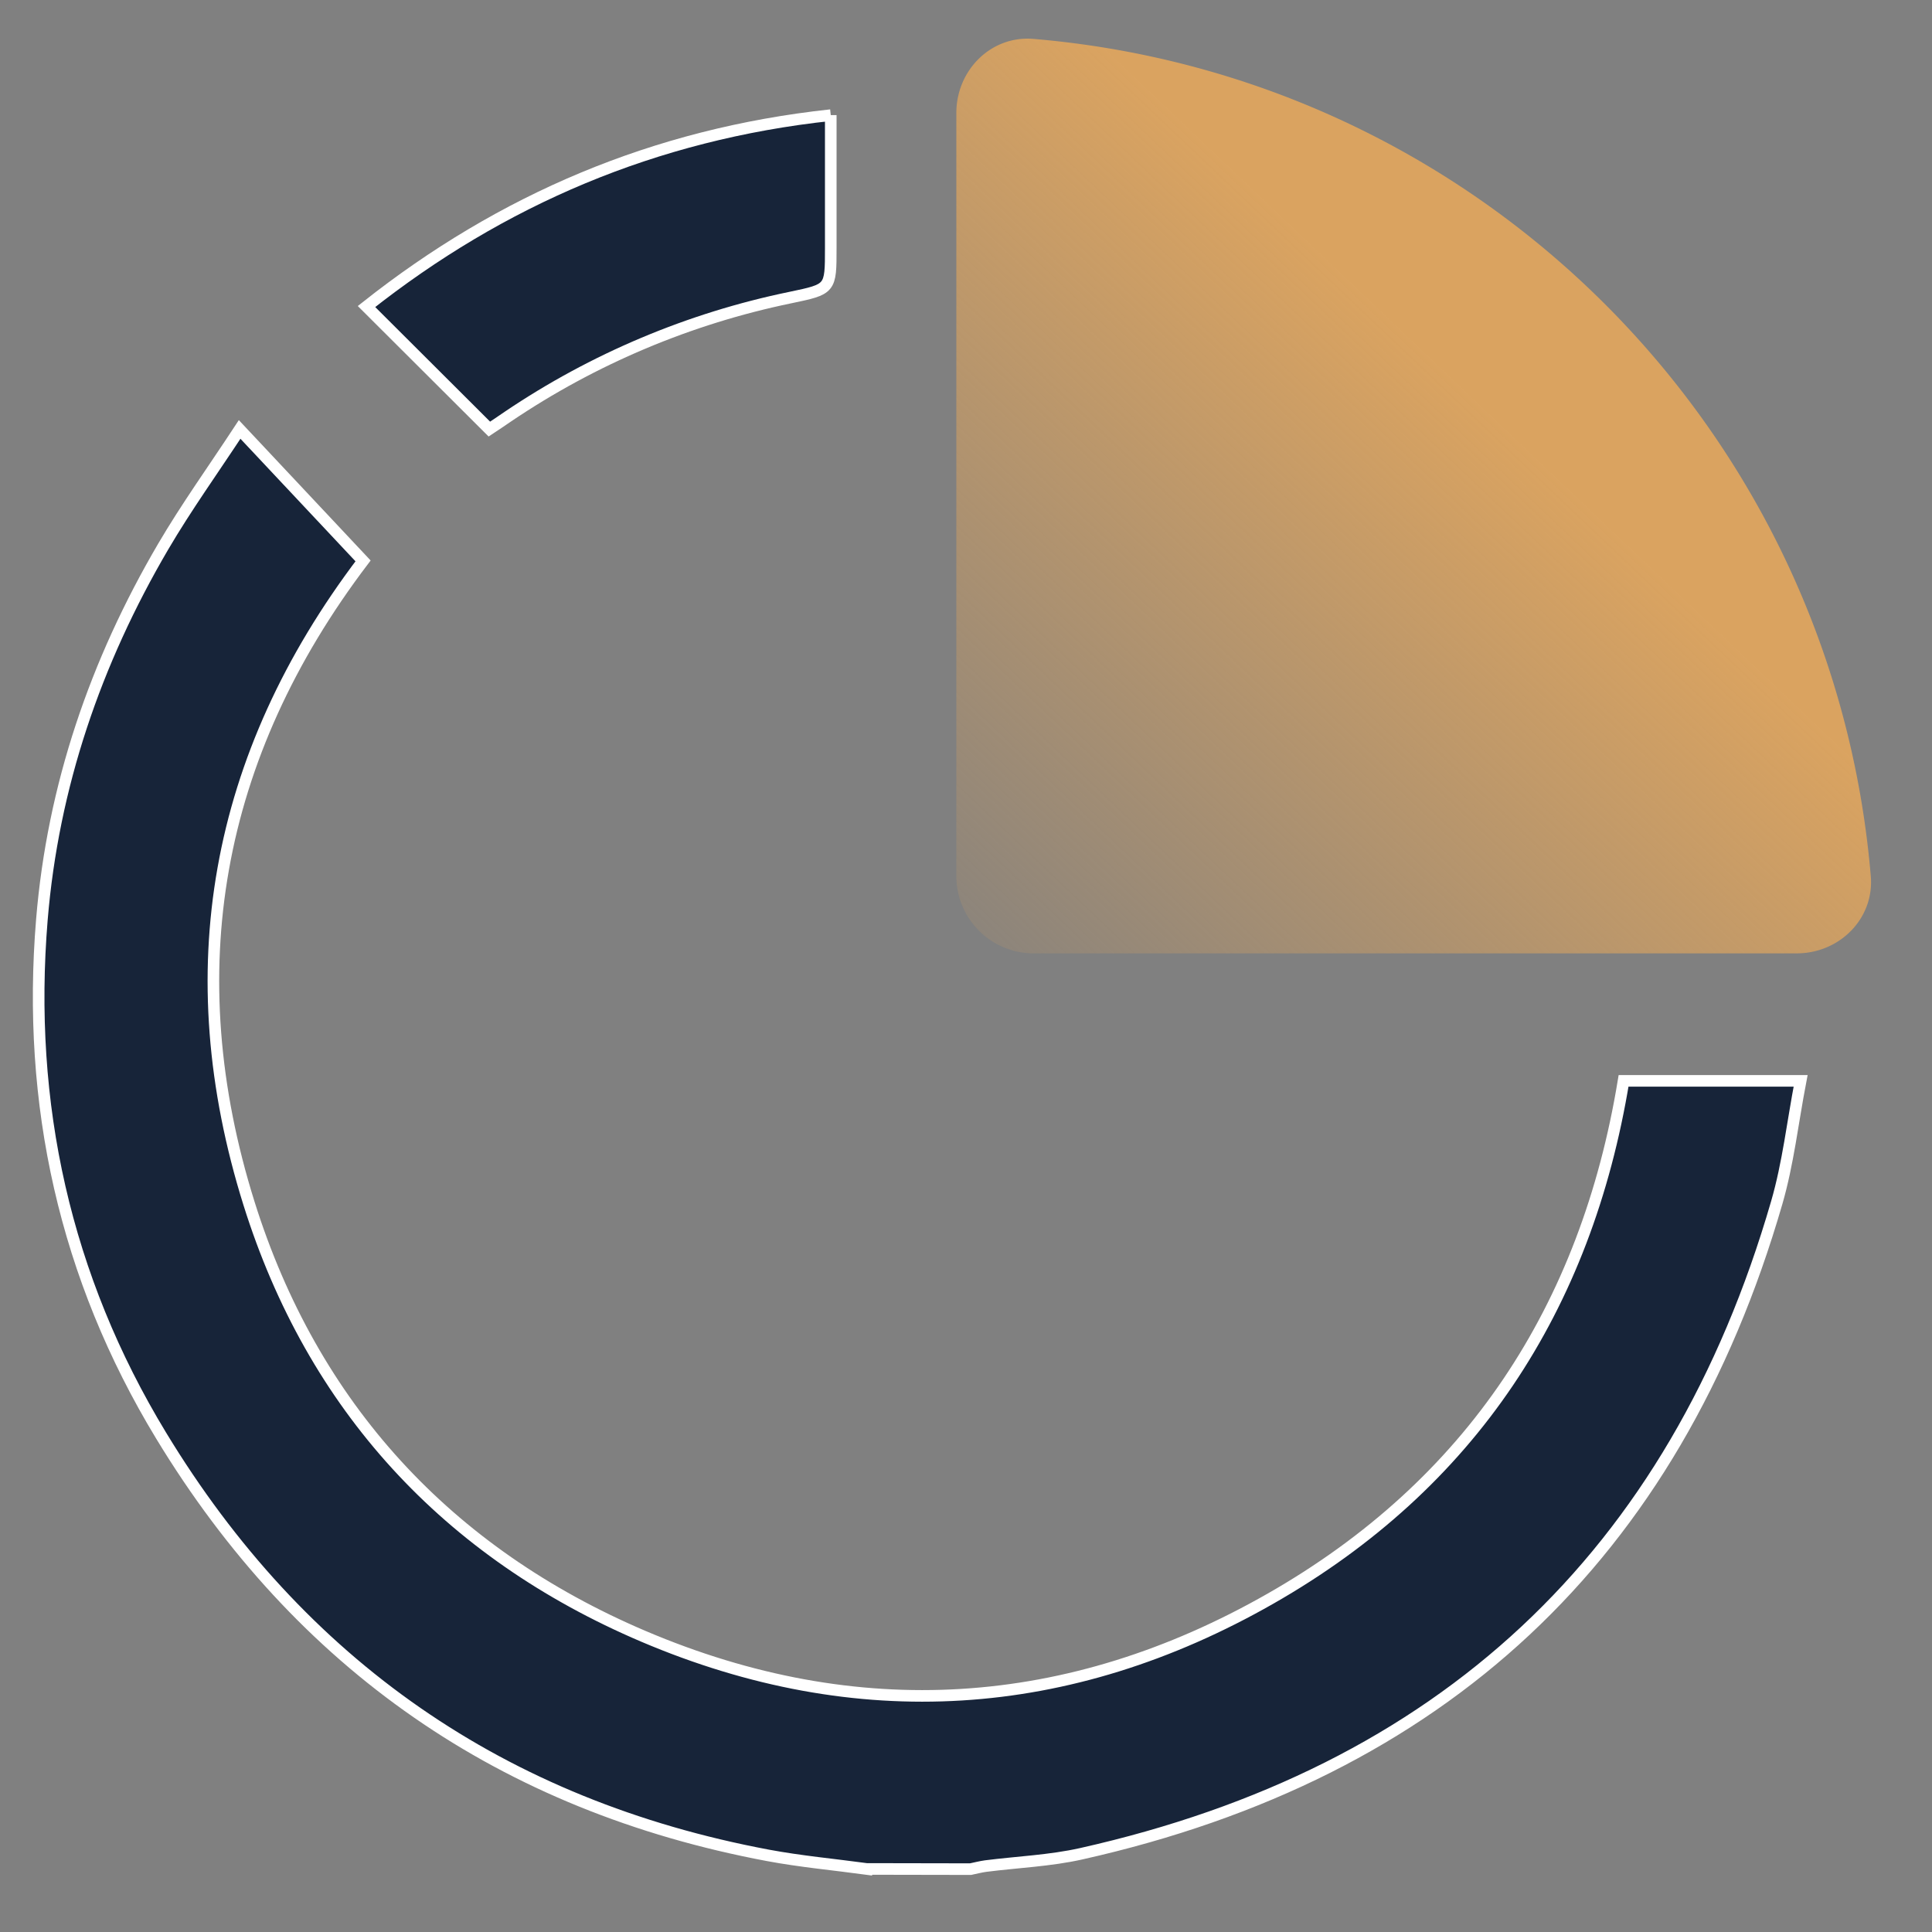 <svg width="50" height="50" viewBox="0 0 50 50" xmlns="http://www.w3.org/2000/svg">
    <rect x="0" y="0" width="50" height="50" fill="#808080" stroke="none"/>
    <defs>
        <linearGradient x1="57.8%" y1="40.847%" x2="-6.02%" y2="108.026%" id="6o4254tmna">
            <stop stop-color="#DAA360" offset="0%"/>
            <stop stop-color="#DAA360" stop-opacity="0" offset="100%"/>
        </linearGradient>
    </defs>
    <g fill="none" fill-rule="evenodd">
        <path d="M0 0h50v50H0z"/>
        <path d="M22.433 48.369c-.853-.116-1.713-.194-2.557-.352C13.015 46.73 7.77 43.087 4.168 37.15 1.682 33.053.69 28.566 1.084 23.8c.286-3.453 1.388-6.666 3.138-9.652.598-1.02 1.29-1.983 1.98-3.034l3.194 3.402c-3.836 5.058-4.828 10.64-2.952 16.627 1.647 5.257 5.132 9.042 10.208 11.205 5.53 2.354 11.016 1.999 16.226-.974 5.19-2.96 8.172-7.516 9.14-13.402H46.6c-.207 1.076-.324 2.14-.618 3.152-2.653 9.159-8.68 14.759-17.996 16.85-.81.182-1.652.215-2.478.32-.13.018-.26.052-.39.079l-2.685-.005zM21.5 2.979v3.443c0 1.065 0 1.06-1.045 1.279-2.616.54-5.1 1.588-7.31 3.08-.171.116-.341.234-.48.324l-3.18-3.172c3.49-2.76 7.45-4.46 12.015-4.953z" stroke="#FFF" stroke-width=".3" fill="#172439" fill-rule="nonzero"/>
        <path d="M24.75 2.923c0-1.105.897-2.01 1.998-1.916 11.54.974 20.694 10.128 21.668 21.668.093 1.1-.811 1.998-1.916 1.998H26.75a2 2 0 0 1-2-2V2.923z" fill="url(#6o4254tmna)" fill-rule="nonzero"/>
    </g>
</svg>
